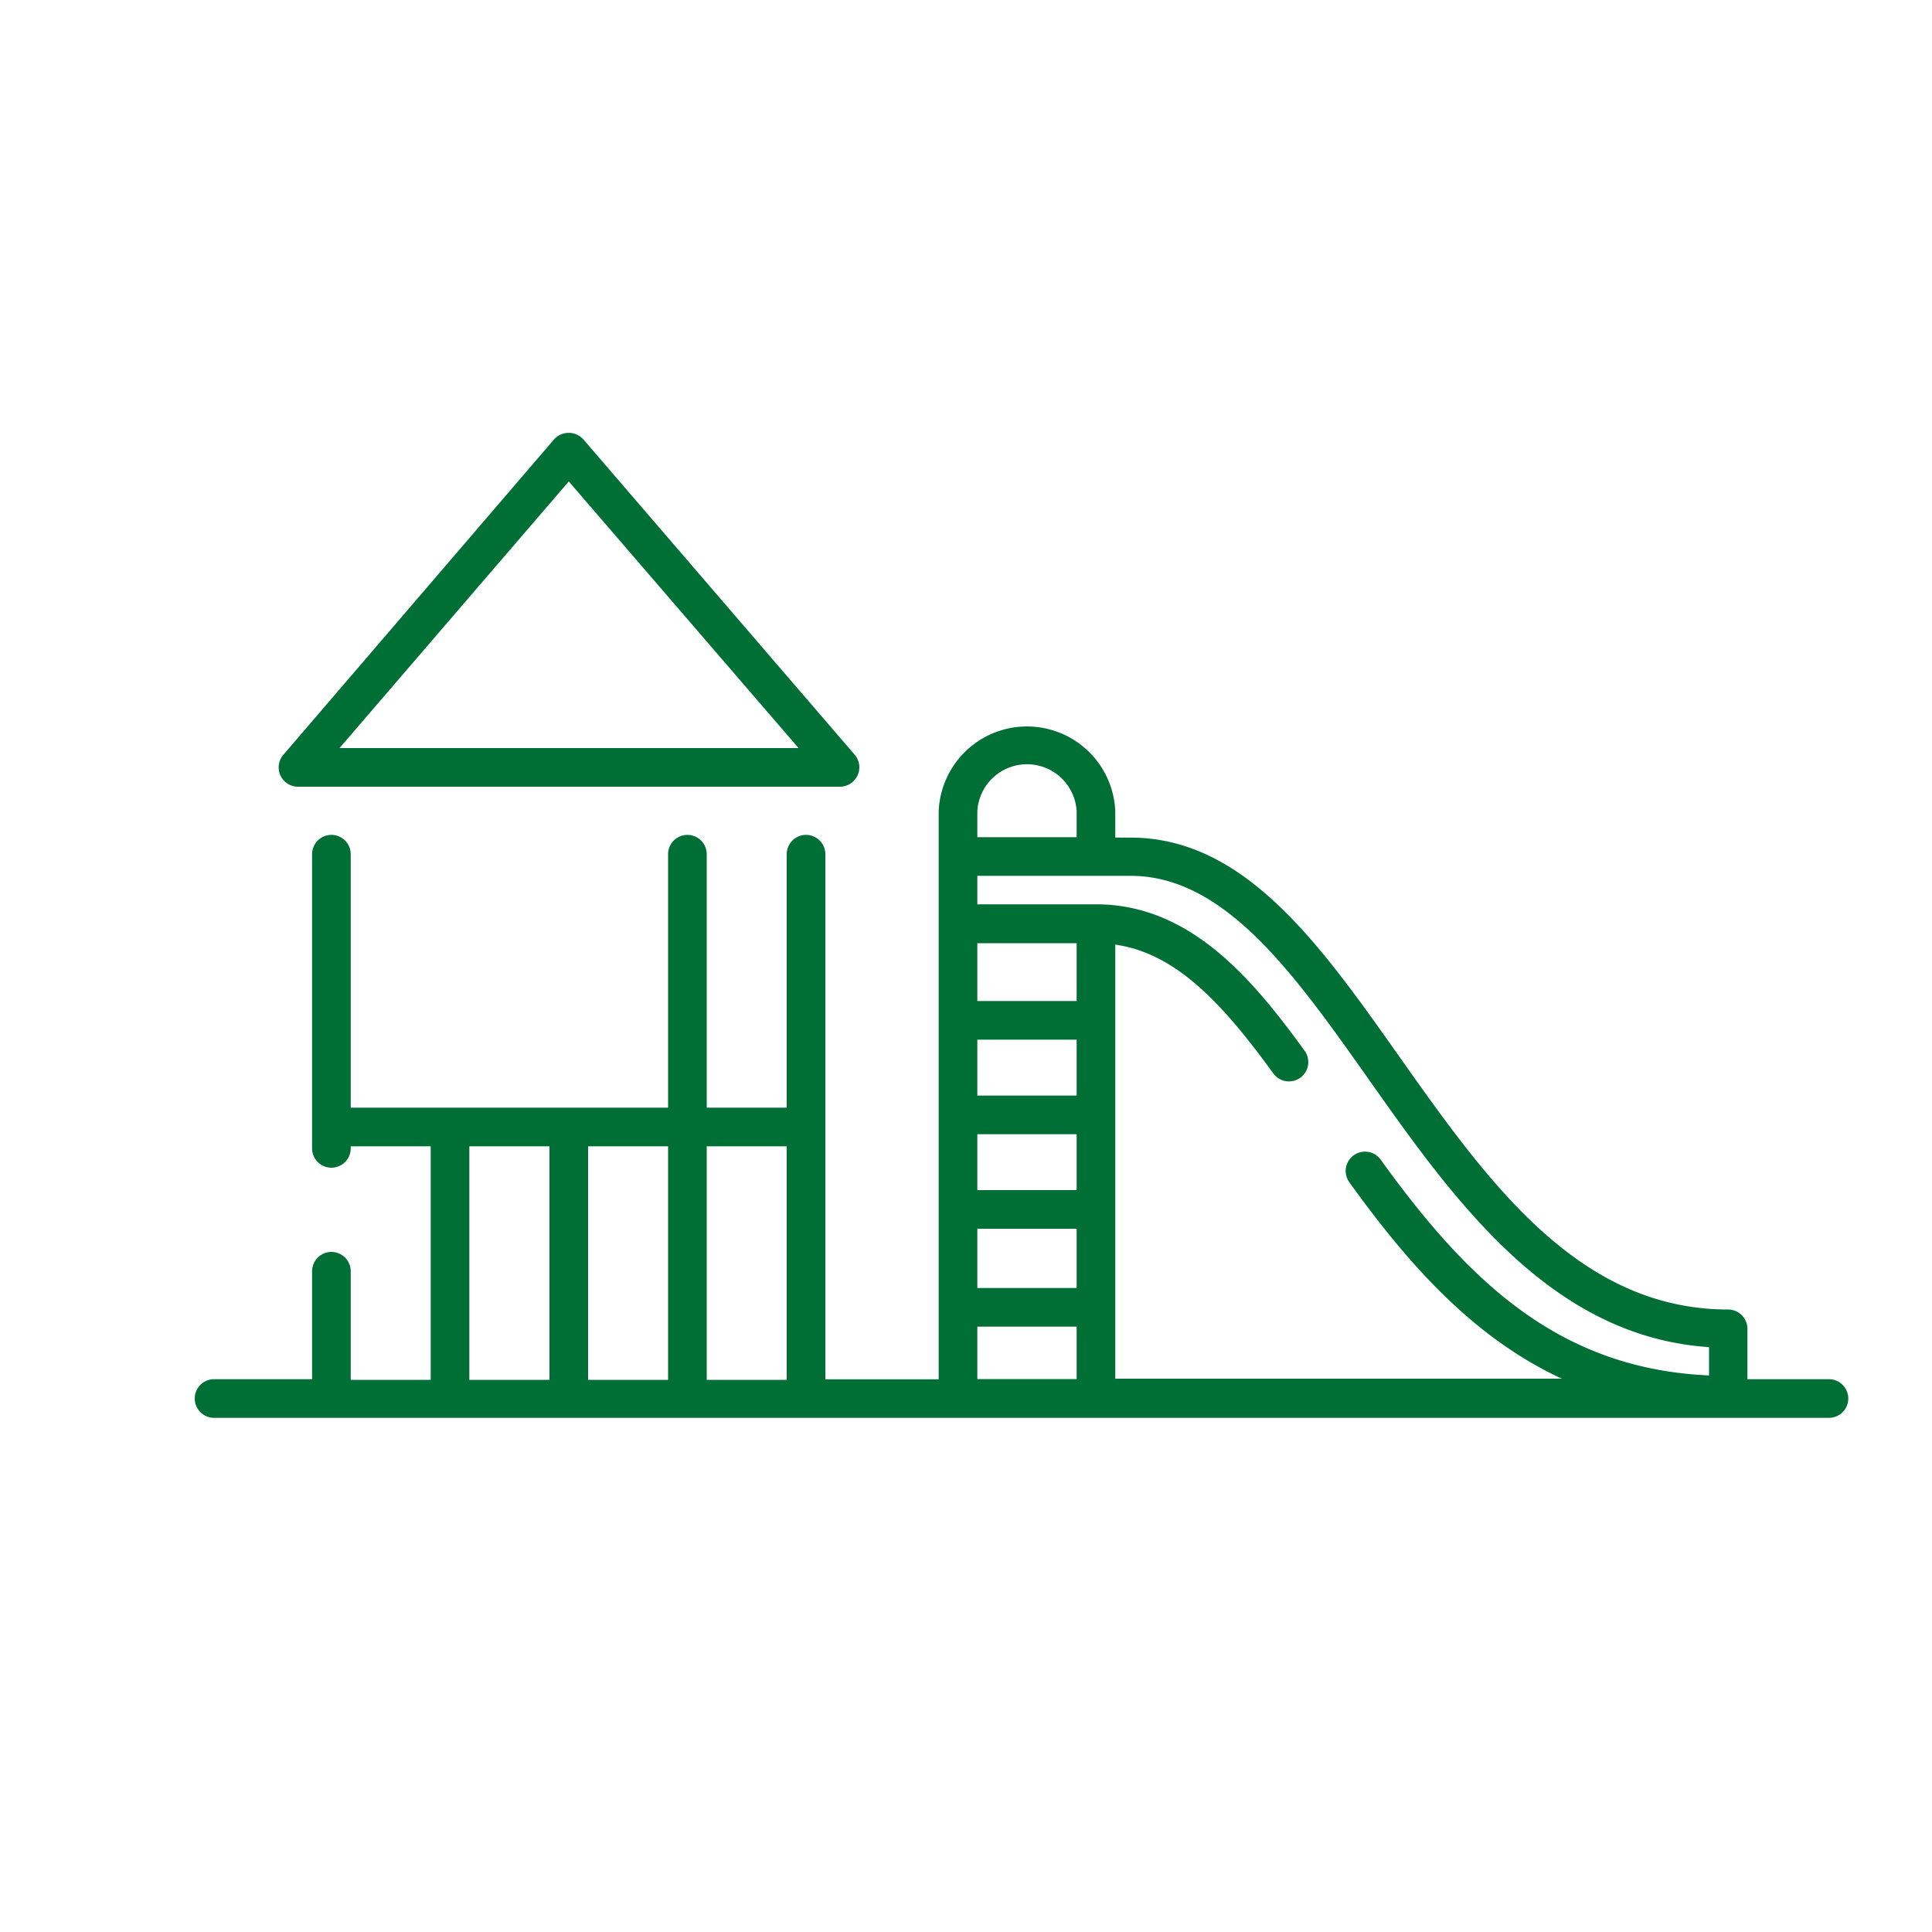 <?xml version="1.0" encoding="UTF-8"?>
<svg xmlns="http://www.w3.org/2000/svg" id="Ebene_2" data-name="Ebene 2" viewBox="0 0 150 150">
  <defs>
    <style>.cls-1{fill:#006f35;}</style>
  </defs>
  <path class="cls-1" d="M23.1,61.08H65.22a1.51,1.51,0,0,0,1.36-.88,1.49,1.49,0,0,0-.22-1.6L45.29,34.11a1.53,1.53,0,0,0-2.27,0L22,58.6a1.5,1.5,0,0,0,1.14,2.48Zm21.06-23.7L62,58.08H26.36Z"></path>
  <path class="cls-1" d="M142,107.08h-6.33v-3.91a1.5,1.5,0,0,0-1.5-1.5c-11.67,0-18.71-10-25.53-19.64-6.17-8.74-12-17-20.88-17H86.59V63a6.86,6.86,0,0,0-13.71,0v44.09h-8.8V66.32a1.5,1.5,0,0,0-3,0V86H54.87V66.32a1.5,1.5,0,0,0-3,0V86H27.23V66.32a1.5,1.5,0,0,0-3,0V89.16a1.5,1.5,0,0,0,3,0V89h6.21v18.13H27.23V98.7a1.5,1.5,0,0,0-3,0v8.38H16.62a1.5,1.5,0,0,0,0,3H142a1.5,1.5,0,0,0,0-3ZM75.88,63a3.86,3.86,0,0,1,7.71,0V65H75.88ZM83.59,95.4V100H75.88V95.4Zm-7.71-3V88.06h7.71V92.4Zm7.71-7.34H75.88V80.72h7.71ZM75.88,103h7.71v4.07H75.88Zm7.71-25.28H75.88V73.23h7.71Zm3-4.38c4.61.66,8.18,4.36,12.27,10a1.5,1.5,0,1,0,2.43-1.76c-4-5.5-8.83-11.37-16.2-11.37H75.88V68h11.9c7.33,0,12.72,7.64,18.43,15.72,6.65,9.43,14.16,20.06,26.48,20.87v2.2c-11.49-.52-18.54-7.09-25.49-16.75a1.5,1.5,0,1,0-2.44,1.75c4.42,6.13,9.48,12,16.5,15.25H86.59ZM61.08,89v18.13H54.87V89Zm-9.21,18.13H45.66V89h6.21ZM36.44,89h6.22v18.13H36.44Z"></path>
</svg>
